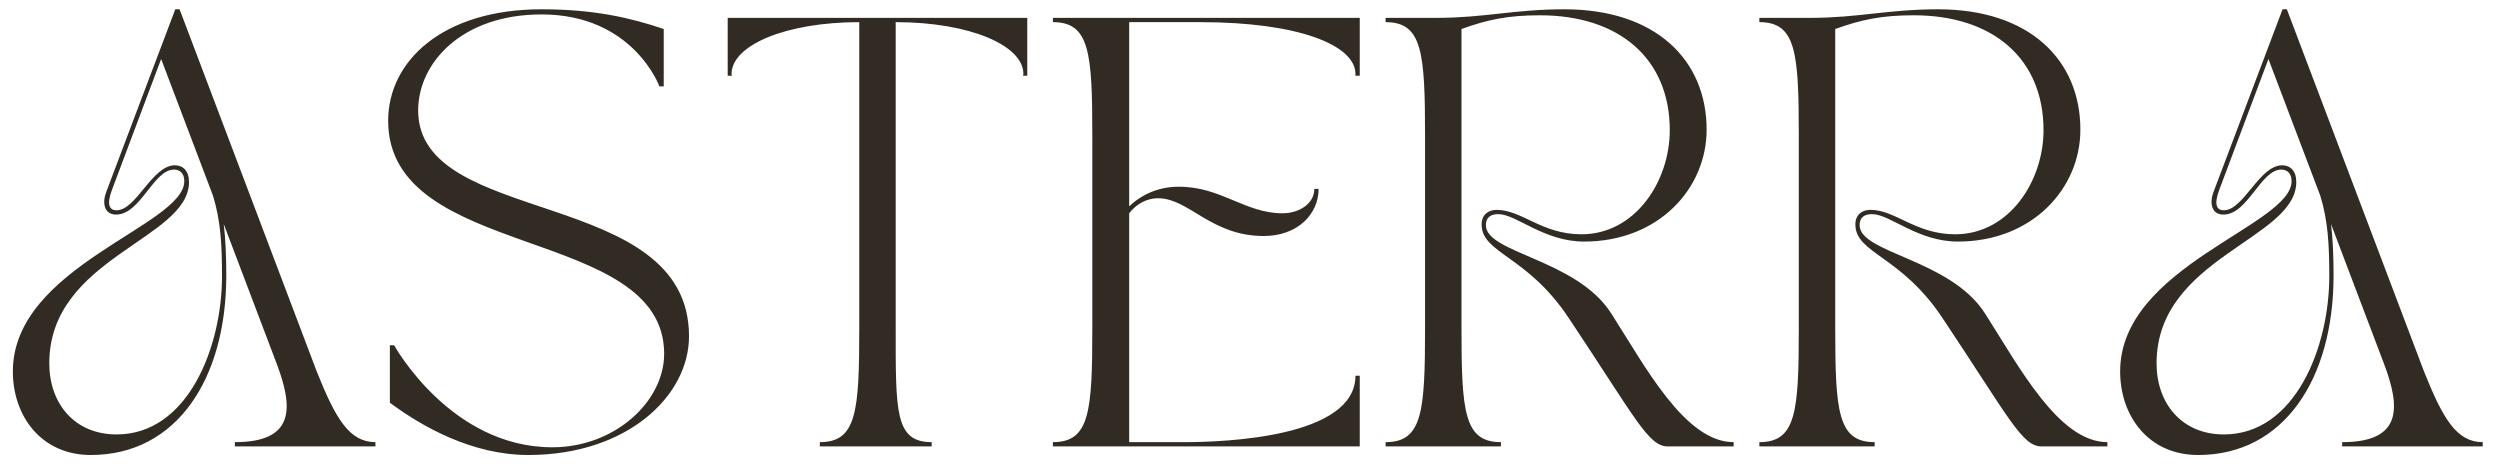 <svg xmlns="http://www.w3.org/2000/svg" fill="none" viewBox="0 0 140 26" height="26" width="140">
<path fill="#322B23" d="M0.72 20.8C0.72 14.896 10.32 12.64 10.32 10.144C10.32 9.688 10.056 9.496 9.744 9.496C8.592 9.496 7.872 12.016 6.504 12.016C5.832 12.016 5.712 11.368 5.952 10.744C7.416 6.88 8.304 4.504 9.816 0.52H10.056L17.736 20.8C18.792 23.44 19.56 24.76 21.024 24.76V25H13.152V24.76C16.536 24.76 16.416 22.816 15.504 20.392L12.528 12.544C12.624 13.312 12.672 14.272 12.672 15.424C12.672 21.256 9.864 25.48 5.088 25.48C2.304 25.48 0.72 23.296 0.72 20.8ZM2.76 20.344C2.76 22.6 4.176 24.328 6.528 24.328C10.536 24.328 12.432 19.408 12.432 15.472C12.432 13.696 12.36 12.376 11.928 10.96L9.024 3.304L6.264 10.648C5.952 11.488 6.144 11.776 6.528 11.776C7.632 11.776 8.52 9.256 9.792 9.256C10.248 9.256 10.584 9.568 10.584 10.192C10.584 13.408 2.76 14.416 2.76 20.344ZM21.737 6.76C21.737 3.424 24.785 0.52 30.329 0.52C33.281 0.52 35.321 1 37.169 1.624V4.84H36.929C36.929 4.84 35.465 0.808 30.329 0.808C25.865 0.808 23.417 3.52 23.417 6.184C23.417 12.76 38.585 10.432 38.585 18.832C38.585 22.168 35.129 25.48 29.585 25.48C26.417 25.48 23.609 23.872 21.833 22.552V19.336H22.073C22.073 19.336 25.217 25.048 30.929 25.048C34.433 25.048 37.193 22.48 37.193 19.816C37.193 12.592 21.737 14.632 21.737 6.76ZM40.751 1H57.527V4.24H57.287C57.287 4.168 57.311 4.24 57.311 4.144C57.311 2.536 54.287 1.24 50.159 1.24V18.328C50.159 23.056 50.111 24.76 52.175 24.76V25H45.911V24.76C47.975 24.76 48.119 23.056 48.119 18.328V1.24C43.991 1.24 40.967 2.536 40.967 4.144C40.967 4.24 40.991 4.168 40.991 4.24H40.751V1ZM58.962 1.24V1H76.146V4.24H75.906V4.144C75.906 2.536 72.738 1.24 67.218 1.24H63.234V11.56C63.954 10.864 64.914 10.456 66.018 10.456C68.394 10.456 69.714 11.944 71.826 11.944C72.738 11.944 73.602 11.416 73.602 10.576H73.842C73.842 11.992 72.666 13.216 70.77 13.216C67.842 13.216 66.618 11.152 64.914 11.104C64.218 11.08 63.618 11.44 63.234 11.944V24.76H66.306C68.586 24.76 75.906 24.496 75.906 21.04H76.146V25H58.962V24.76C61.026 24.76 61.17 23.056 61.17 18.328V7.672C61.17 2.944 61.026 1.24 58.962 1.24ZM77.595 25V24.76C79.659 24.76 79.803 23.056 79.803 18.328V7.672C79.803 2.944 79.659 1.24 77.595 1.24V1H80.475C83.115 1 84.819 0.52 87.603 0.52C92.715 0.52 95.571 3.352 95.571 7.264C95.571 10.552 92.883 13.528 88.707 13.528C86.451 13.528 84.915 11.992 83.907 11.992C83.619 11.992 83.211 12.064 83.211 12.616C83.211 14.176 88.275 14.512 90.219 17.536C92.115 20.488 94.347 24.76 97.083 24.76V25H93.411C92.307 25 91.635 23.488 87.843 17.8C85.515 14.296 82.971 14.2 82.971 12.568C82.971 11.992 83.379 11.752 83.811 11.752C85.227 11.752 86.331 13.12 88.563 13.12C91.563 13.12 93.507 10.168 93.507 7.288C93.507 3.304 90.699 0.856 86.235 0.856C84.459 0.856 83.307 1.096 81.843 1.624V18.328C81.843 23.056 81.987 24.76 84.051 24.76V25H77.595ZM98.525 25V24.76C100.589 24.76 100.733 23.056 100.733 18.328V7.672C100.733 2.944 100.589 1.24 98.525 1.24V1H101.405C104.045 1 105.749 0.52 108.533 0.52C113.645 0.52 116.501 3.352 116.501 7.264C116.501 10.552 113.813 13.528 109.637 13.528C107.381 13.528 105.845 11.992 104.837 11.992C104.549 11.992 104.141 12.064 104.141 12.616C104.141 14.176 109.205 14.512 111.149 17.536C113.045 20.488 115.277 24.76 118.013 24.76V25H114.341C113.237 25 112.565 23.488 108.773 17.8C106.445 14.296 103.901 14.2 103.901 12.568C103.901 11.992 104.309 11.752 104.741 11.752C106.157 11.752 107.261 13.12 109.493 13.12C112.493 13.12 114.437 10.168 114.437 7.288C114.437 3.304 111.629 0.856 107.165 0.856C105.389 0.856 104.237 1.096 102.773 1.624V18.328C102.773 23.056 102.917 24.76 104.981 24.76V25H98.525ZM118.728 20.8C118.728 14.896 128.328 12.64 128.328 10.144C128.328 9.688 128.064 9.496 127.752 9.496C126.6 9.496 125.88 12.016 124.512 12.016C123.84 12.016 123.72 11.368 123.96 10.744C125.424 6.88 126.312 4.504 127.824 0.52H128.064L135.744 20.8C136.8 23.44 137.568 24.76 139.032 24.76V25H131.16V24.76C134.544 24.76 134.424 22.816 133.512 20.392L130.536 12.544C130.632 13.312 130.68 14.272 130.68 15.424C130.68 21.256 127.872 25.48 123.096 25.48C120.312 25.48 118.728 23.296 118.728 20.8ZM120.768 20.344C120.768 22.6 122.184 24.328 124.536 24.328C128.544 24.328 130.44 19.408 130.44 15.472C130.44 13.696 130.368 12.376 129.936 10.96L127.032 3.304L124.272 10.648C123.96 11.488 124.152 11.776 124.536 11.776C125.64 11.776 126.528 9.256 127.8 9.256C128.256 9.256 128.592 9.568 128.592 10.192C128.592 13.408 120.768 14.416 120.768 20.344Z"></path>
</svg>
